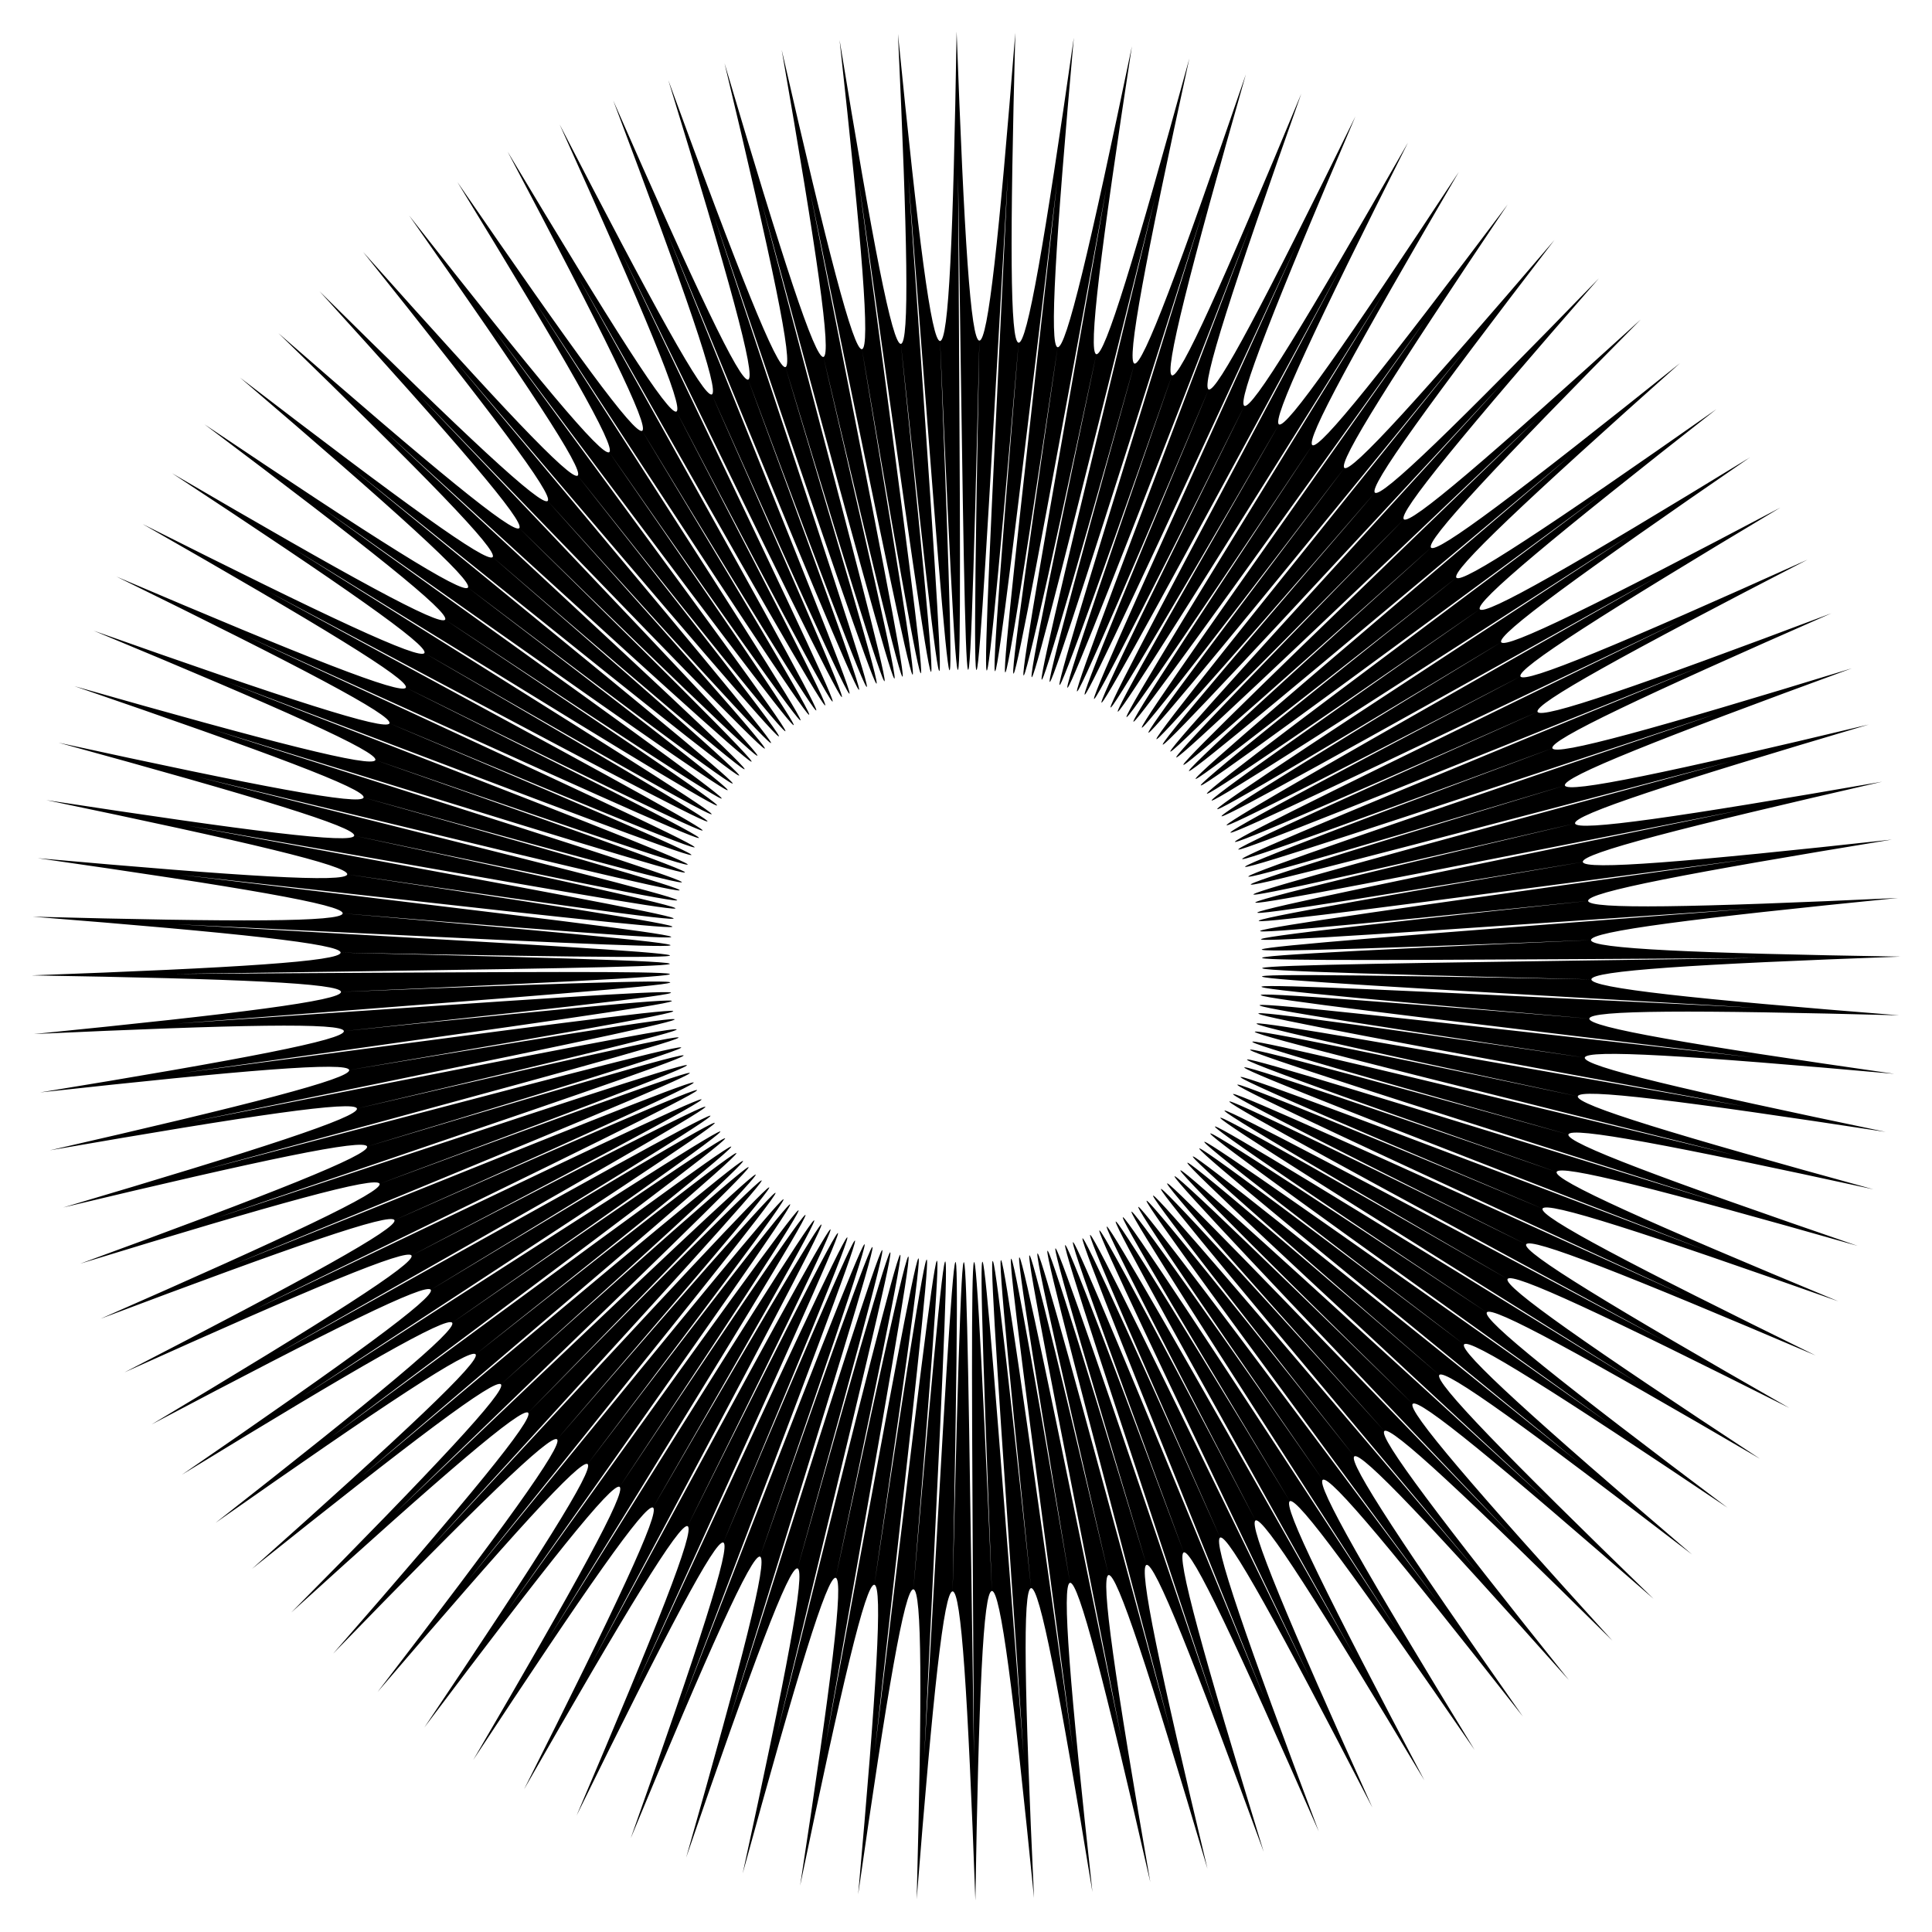 <?xml version="1.0" encoding="utf-8"?>

<!DOCTYPE svg PUBLIC "-//W3C//DTD SVG 1.1//EN" "http://www.w3.org/Graphics/SVG/1.1/DTD/svg11.dtd">
<svg version="1.1" id="Layer_1" xmlns="http://www.w3.org/2000/svg" xmlns:xlink="http://www.w3.org/1999/xlink" x="0px" y="0px"
	 viewBox="0 0 1654 1654" enable-background="new 0 0 1654 1654" xml:space="preserve">
<path d="M818.973,27c12.909,352.519,22.28,352.719,50.248,1.075c-9.252,352.633,0.089,353.422,50.082,4.228
	c-31.375,351.357-22.103,352.73,49.717,7.364c-53.375,348.693-44.207,350.646,49.157,10.471
	c-75.165,344.654-66.137,347.179,48.402,13.537c-96.657,339.254-87.806,342.341,47.457,16.55
	c-117.768,332.516-109.129,336.152,46.324,19.497c-138.415,324.465-130.021,328.636,45.008,22.367
	c-158.515,315.133-150.399,319.824,43.515,25.149c-177.99,304.558-170.185,309.749,41.85,27.832
	c-196.762,292.781-189.298,298.452,40.02,30.405c-214.757,279.849-207.664,285.977,38.032,32.857
	c-231.905,265.812-225.211,272.373,35.894,35.181c-248.138,250.726-241.869,257.694,33.614,37.365
	c-263.392,234.65-257.573,241.999,31.201,39.402c-277.606,217.649-272.26,225.348,28.666,41.283
	c-290.724,199.788-285.872,207.808,26.017,43.002c-302.696,181.139-298.356,189.448,23.266,44.551
	c-313.472,161.775-309.663,170.34,20.422,45.924c-323.011,141.773-319.748,150.56,17.499,47.115
	c-331.276,121.211-328.571,130.186,14.505,48.121c-338.233,100.171-336.097,109.298,11.455,48.937
	c-343.856,78.735-342.296,87.979,8.36,49.56c-348.121,56.989-347.145,66.312,5.232,49.987
	c-351.012,35.018-350.624,44.384,2.083,50.217c-352.519,12.909-352.719,22.28-1.075,50.248
	c-352.634-9.252-353.422,0.089-4.228,50.082c-351.357-31.375-352.73-22.103-7.364,49.717
	c-348.693-53.375-350.646-44.207-10.471,49.157c-344.654-75.165-347.178-66.137-13.537,48.402
	c-339.254-96.657-342.341-87.806-16.55,47.457c-332.516-117.768-336.152-109.129-19.497,46.324
	c-324.465-138.415-328.636-130.021-22.367,45.008c-315.133-158.515-319.824-150.399-25.149,43.515
	c-304.558-177.99-309.749-170.185-27.832,41.85c-292.781-196.762-298.452-189.298-30.405,40.02
	c-279.849-214.757-285.977-207.664-32.858,38.032c-265.812-231.905-272.373-225.211-35.181,35.894
	c-250.726-248.138-257.694-241.869-37.365,33.614c-234.65-263.392-241.999-257.573-39.402,31.201
	c-217.649-277.606-225.348-272.26-41.283,28.666c-199.788-290.724-207.808-285.872-43.002,26.017
	c-181.139-302.696-189.448-298.356-44.551,23.266c-161.775-313.472-170.34-309.663-45.923,20.422
	c-141.773-323.011-150.56-319.748-47.115,17.499c-121.211-331.276-130.186-328.571-48.121,14.505
	c-100.171-338.233-109.298-336.097-48.937,11.455c-78.735-343.856-87.979-342.296-49.56,8.36
	c-56.989-348.121-66.312-347.145-49.987,5.232c-35.018-351.012-44.384-350.624-50.217,2.083
	c-12.909-352.519-22.28-352.719-50.248-1.075c9.252-352.634-0.089-353.422-50.082-4.228c31.375-351.357,22.103-352.73-49.717-7.364
	c53.375-348.693,44.207-350.646-49.157-10.471c75.165-344.654,66.137-347.178-48.402-13.537
	c96.657-339.254,87.806-342.341-47.457-16.55c117.768-332.516,109.129-336.152-46.324-19.497
	c138.415-324.465,130.021-328.636-45.008-22.367c158.515-315.133,150.399-319.824-43.515-25.149
	c177.99-304.558,170.184-309.749-41.85-27.832c196.762-292.781,189.298-298.452-40.02-30.405
	c214.757-279.849,207.664-285.977-38.032-32.858c231.906-265.812,225.211-272.373-35.894-35.181
	c248.138-250.726,241.869-257.694-33.614-37.365c263.392-234.65,257.573-241.999-31.201-39.402
	c277.606-217.649,272.26-225.348-28.666-41.283c290.724-199.788,285.872-207.808-26.017-43.002
	c302.696-181.139,298.356-189.448-23.266-44.551c313.472-161.775,309.663-170.34-20.422-45.923
	c323.011-141.773,319.748-150.56-17.498-47.115c331.276-121.211,328.571-130.186-14.506-48.121
	c338.233-100.171,336.097-109.298-11.455-48.937c343.856-78.735,342.296-87.979-8.36-49.56
	c348.121-56.989,347.145-66.312-5.232-49.987C380.095,850.225,379.707,840.86,27,835.027c352.519-12.909,352.719-22.28,1.075-50.248
	c352.633,9.252,353.422-0.089,4.228-50.082c351.357,31.375,352.73,22.103,7.364-49.717c348.693,53.375,350.646,44.207,10.471-49.157
	c344.654,75.165,347.179,66.137,13.537-48.402c339.254,96.657,342.341,87.806,16.55-47.457
	c332.516,117.768,336.152,109.129,19.497-46.324c324.465,138.415,328.636,130.021,22.367-45.008
	c315.133,158.515,319.824,150.399,25.149-43.515c304.558,177.99,309.749,170.184,27.832-41.85
	c292.781,196.762,298.452,189.298,30.405-40.02C485.322,538.003,491.45,530.91,238.33,285.214
	c265.812,231.906,272.373,225.211,35.181-35.894c250.726,248.138,257.694,241.869,37.365-33.614
	c234.65,263.392,241.999,257.573,39.402-31.201c217.649,277.606,225.348,272.26,41.283-28.666
	c199.788,290.724,207.808,285.872,43.002-26.017c181.139,302.696,189.448,298.356,44.551-23.266
	c161.775,313.472,170.34,309.663,45.924-20.422c141.773,323.011,150.56,319.748,47.115-17.498
	c121.211,331.276,130.186,328.571,48.121-14.506c100.171,338.233,109.298,336.097,48.937-11.455
	c78.735,343.856,87.979,342.296,49.56-8.36c56.989,348.121,66.312,347.145,49.987-5.232C803.775,380.095,813.14,379.707,818.973,27z
	 M777.681,151.348c31.582,458.857,42.336,599.925-6.39,143.371c46.861,456.75,28.174,316.512-35.937-138.941
	c60.331,455.969,79.922,596.083,2.625,143.489c75.448,452.906,47.992,314.118-44.59-136.41
	c88.843,451.281,117.192,589.889,11.629,143.041c103.738,447.275,67.621,310.485-53.068-133.341
	c117.004,444.812,154.001,581.366,20.588,142.029c131.617,439.878,86.983,305.626-61.335-129.746
	c144.703,436.587,190.201,570.549,29.466,140.456c158.978,430.746,106.002,299.562-69.361-125.639
	c171.831,426.64,225.651,557.481,38.227,138.329C795.245,757.899,734.136,630.3,532.42,216.95
	c198.281,415.009,260.21,542.212,46.837,135.655c211.711,407.424,142.711,283.914-84.561-115.955
	c223.948,401.74,293.742,524.803,55.262,132.447c236.876,393.327,160.256,274.393-91.675-110.416
	c248.731,386.885,326.115,505.323,63.47,128.715c261.106,377.677,177.169,263.789-98.427-104.442
	C695.86,653.458,780.528,766.803,494.753,407.43c284.305,360.537,193.383,252.144-104.791-98.056
	c295.26,352.66,386.878,460.466,79.102,119.746c306.382,341.974,208.834,239.504-110.741-91.282
	c316.821,333.425,415.027,435.265,86.464,114.542c327.25,322.061,223.46,225.918-116.254-84.149
	c337.132,312.874,441.539,408.346,93.486,108.887C768.845,777.996,659.223,688.56,300.71,400.436
	c356.112,291.087,466.308,379.816,100.139,102.802c365.035,278.506,250.013,196.13-125.884-68.915
	C648.651,702.476,764.2,784.11,381.36,530.636c381.802,255.036,261.835,180.044-129.963-60.874
	c389.787,244.159,510.234,318.377,112.234,89.441c397.062,230.559,272.623,163.248-133.529-52.594
	C634.45,725.811,759.32,792.32,347.73,588.826c410.756,205.172,282.336,145.808-136.568-44.106
	C628.476,738.101,757.276,796.638,333.72,619.39c422.828,178.976,290.934,127.792-139.068-35.443
	c428.633,166.796,560.854,217.129,127.005,66.826c433.232,152.073,298.384,109.272-141.019-26.641
	C618.9,763.684,754.02,805.616,311.59,682.851c441.926,124.57,304.657,90.321-142.413-17.734
	c446.159,111.759,583.645,145.124,134.379,50.381c448.876,96.576,309.727,71.013-143.246-8.757
	c452.296,83.524,591.606,108.19,137.278,41.844c454.054,68.2,313.575,51.425-143.513,0.255
	c456.648,54.959,597.232,70.829,139.634,33.142c457.44,39.555,316.185,31.634-143.214,9.266
	c459.197,26.177,600.501,33.189,141.44,24.309c459.021,10.754,317.547,11.718-142.35,18.24c459.935-2.707,601.4-4.582,142.687,15.38
	c458.791-18.089,317.656-8.244-140.923,27.142c458.857-31.582,599.925-42.336,143.371,6.39
	c456.75-46.861,316.512-28.174-138.941,35.937c455.969-60.331,596.083-79.922,143.489-2.625
	c452.906-75.448,314.118-47.992-136.41,44.59c451.281-88.843,589.889-117.192,143.041-11.629
	c447.275-103.738,310.485-67.621-133.341,53.068c444.812-117.004,581.366-154.001,142.029-20.588
	c439.878-131.617,305.626-86.983-129.746,61.335c436.587-144.703,570.549-190.201,140.456-29.466
	c430.746-158.978,299.562-106.002-125.639,69.361c426.64-171.831,557.481-225.651,138.329-38.227
	C757.899,858.755,630.3,919.864,216.95,1121.58c415.009-198.281,542.212-260.21,135.655-46.837
	c407.424-211.711,283.914-142.711-115.955,84.561c401.74-223.948,524.803-293.742,132.447-55.262
	c393.327-236.876,274.393-160.256-110.416,91.675c386.885-248.731,505.323-326.115,128.715-63.47
	c377.677-261.106,263.789-177.169-104.442,98.427c370.504-272.533,483.849-357.201,124.476-71.427
	c360.537-284.305,252.144-193.383-98.056,104.791c352.66-295.26,460.466-386.878,119.746-79.102
	c341.974-306.382,239.504-208.834-91.282,110.741c333.425-316.821,435.265-415.027,114.542-86.464
	c322.061-327.25,225.918-223.46-84.149,116.254c312.874-337.131,408.346-441.539,108.887-93.486
	c300.877-346.827,211.441-237.205-76.683,121.309c291.087-356.112,379.816-466.308,102.802-100.139
	c278.506-365.035,196.13-250.013-68.915,125.884C702.476,1005.349,784.11,889.8,530.636,1272.64
	c255.036-381.802,180.044-261.835-60.874,129.963c244.159-389.787,318.377-510.234,89.441-112.234
	c230.559-397.062,163.248-272.623-52.594,133.529C725.811,1019.55,792.32,894.68,588.826,1306.27
	c205.172-410.756,145.808-282.336-44.106,136.568c193.381-417.314,251.917-546.114,74.669-122.558
	c178.976-422.828,127.792-290.934-35.443,139.068c166.796-428.633,217.129-560.854,66.826-127.005
	c152.073-433.232,109.272-298.384-26.641,141.019c139.553-438.261,181.485-573.381,58.72-130.951
	c124.57-441.926,90.321-304.657-17.734,142.413c111.759-446.158,145.124-583.645,50.381-134.379
	c96.576-448.876,71.013-309.727-8.757,143.246c83.524-452.296,108.19-591.606,41.844-137.278
	c68.2-454.054,51.425-313.574,0.255,143.513c54.959-456.648,70.829-597.232,33.142-139.634
	c39.555-457.44,31.634-316.185,9.266,143.214c26.177-459.197,33.189-600.501,24.309-141.44
	c10.754-459.021,11.718-317.547,18.24,142.349c-2.707-459.935-4.582-601.4,15.38-142.687
	c-18.089-458.791-8.244-317.656,27.142,140.923c-31.582-458.857-42.336-599.925,6.39-143.371
	c-46.861-456.75-28.174-316.512,35.937,138.941c-60.331-455.969-79.922-596.083-2.625-143.489
	c-75.448-452.906-47.992-314.118,44.59,136.41c-88.843-451.281-117.192-589.889-11.629-143.041
	c-103.738-447.275-67.621-310.485,53.068,133.341c-117.004-444.812-154.001-581.366-20.588-142.029
	c-131.617-439.878-86.983-305.626,61.335,129.746c-144.703-436.587-190.201-570.549-29.466-140.456
	c-158.978-430.746-106.002-299.562,69.361,125.639c-171.831-426.64-225.651-557.481-38.227-138.328
	C858.755,896.101,919.864,1023.7,1121.58,1437.05c-198.281-415.009-260.21-542.212-46.837-135.655
	c-211.711-407.424-142.711-283.914,84.561,115.955c-223.948-401.74-293.742-524.803-55.262-132.447
	c-236.876-393.327-160.256-274.393,91.675,110.416c-248.731-386.885-326.115-505.323-63.47-128.715
	c-261.106-377.677-177.169-263.789,98.427,104.442c-272.533-370.504-357.201-483.849-71.427-124.476
	c-284.305-360.537-193.383-252.144,104.791,98.056c-295.26-352.66-386.878-460.466-79.102-119.746
	c-306.382-341.974-208.834-239.504,110.741,91.282c-316.821-333.425-415.027-435.265-86.464-114.542
	c-327.25-322.061-223.46-225.918,116.254,84.149c-337.131-312.873-441.539-408.346-93.486-108.887
	c-346.827-300.877-237.205-211.441,121.309,76.683c-356.112-291.087-466.308-379.816-100.139-102.802
	c-365.035-278.506-250.013-196.13,125.884,68.915C1005.349,951.524,889.8,869.89,1272.64,1123.365
	c-381.802-255.036-261.835-180.044,129.963,60.874c-389.787-244.159-510.234-318.377-112.234-89.441
	c-397.062-230.559-272.623-163.248,133.529,52.594C1019.55,928.189,894.68,861.68,1306.27,1065.174
	c-410.756-205.173-282.336-145.808,136.568,44.106c-417.314-193.381-546.114-251.917-122.558-74.669
	c-422.828-178.976-290.934-127.792,139.068,35.443c-428.633-166.796-560.854-217.129-127.005-66.826
	c-433.232-152.073-298.384-109.272,141.019,26.641C1035.1,890.316,899.98,848.384,1342.41,971.149
	c-441.926-124.57-304.657-90.321,142.413,17.734c-446.158-111.759-583.645-145.124-134.379-50.381
	c-448.876-96.576-309.727-71.013,143.246,8.757c-452.296-83.524-591.606-108.19-137.278-41.844
	c-454.054-68.2-313.574-51.425,143.513-0.255c-456.648-54.959-597.232-70.829-139.634-33.142
	c-457.44-39.555-316.185-31.634,143.214-9.266c-459.197-26.177-600.501-33.189-141.44-24.309
	c-459.021-10.754-317.547-11.718,142.349-18.24c-459.935,2.707-601.4,4.582-142.687-15.38
	c-458.791,18.089-317.656,8.244,140.923-27.142c-458.857,31.582-599.925,42.336-143.371-6.39
	c-456.75,46.861-316.512,28.174,138.941-35.937c-455.969,60.331-596.083,79.922-143.489,2.625
	c-452.906,75.448-314.118,47.992,136.41-44.59c-451.281,88.843-589.889,117.192-143.041,11.629
	c-447.275,103.738-310.485,67.621,133.341-53.068c-444.812,117.004-581.366,154.001-142.029,20.588
	c-439.878,131.617-305.626,86.983,129.746-61.335c-436.587,144.703-570.549,190.201-140.456,29.466
	c-430.746,158.978-299.562,106.002,125.639-69.361c-426.64,171.831-557.481,225.651-138.328,38.227
	C896.101,795.245,1023.7,734.136,1437.05,532.42c-415.009,198.281-542.212,260.21-135.655,46.837
	c-407.424,211.711-283.914,142.711,115.955-84.561c-401.74,223.948-524.803,293.742-132.447,55.262
	c-393.327,236.876-274.393,160.256,110.416-91.675c-386.885,248.731-505.323,326.115-128.715,63.47
	c-377.677,261.106-263.789,177.169,104.442-98.427c-370.504,272.533-483.849,357.201-124.476,71.427
	c-360.537,284.305-252.144,193.383,98.056-104.791c-352.66,295.26-460.466,386.878-119.746,79.102
	c-341.974,306.382-239.504,208.834,91.282-110.741c-333.425,316.821-435.265,415.027-114.542,86.464
	c-322.061,327.25-225.918,223.46,84.149-116.254c-312.873,337.132-408.346,441.539-108.887,93.486
	C876.004,768.845,965.44,659.223,1253.564,300.71c-291.087,356.112-379.816,466.308-102.802,100.139
	c-278.506,365.035-196.13,250.013,68.915-125.884C951.524,648.651,869.89,764.2,1123.365,381.36
	c-255.036,381.802-180.044,261.835,60.874-129.963c-244.159,389.787-318.377,510.234-89.441,112.234
	c-230.559,397.062-163.248,272.623,52.594-133.529C928.189,634.45,861.68,759.32,1065.174,347.73
	c-205.173,410.756-145.808,282.336,44.106-136.568C915.899,628.476,857.362,757.276,1034.61,333.72
	c-178.976,422.828-127.792,290.934,35.443-139.068c-166.796,428.633-217.129,560.854-66.826,127.005
	c-152.073,433.232-109.272,298.384,26.641-141.019C890.316,618.9,848.384,754.02,971.149,311.59
	c-124.57,441.926-90.321,304.657,17.734-142.413C877.124,615.335,843.76,752.822,938.502,303.555
	c-96.576,448.876-71.013,309.727,8.757-143.246c-83.524,452.296-108.19,591.606-41.844,137.278
	c-68.2,454.054-51.425,313.575-0.255-143.513C850.2,610.722,834.33,751.306,872.017,293.708
	c-39.555,457.44-31.634,316.185-9.266-143.214c-26.177,459.197-33.189,600.501-24.309,141.44
	c-10.754,459.021-11.718,317.547-18.24-142.35c2.707,459.935,4.582,601.4-15.38,142.687
	C822.912,751.062,813.067,609.927,777.681,151.348z"/>
</svg>
